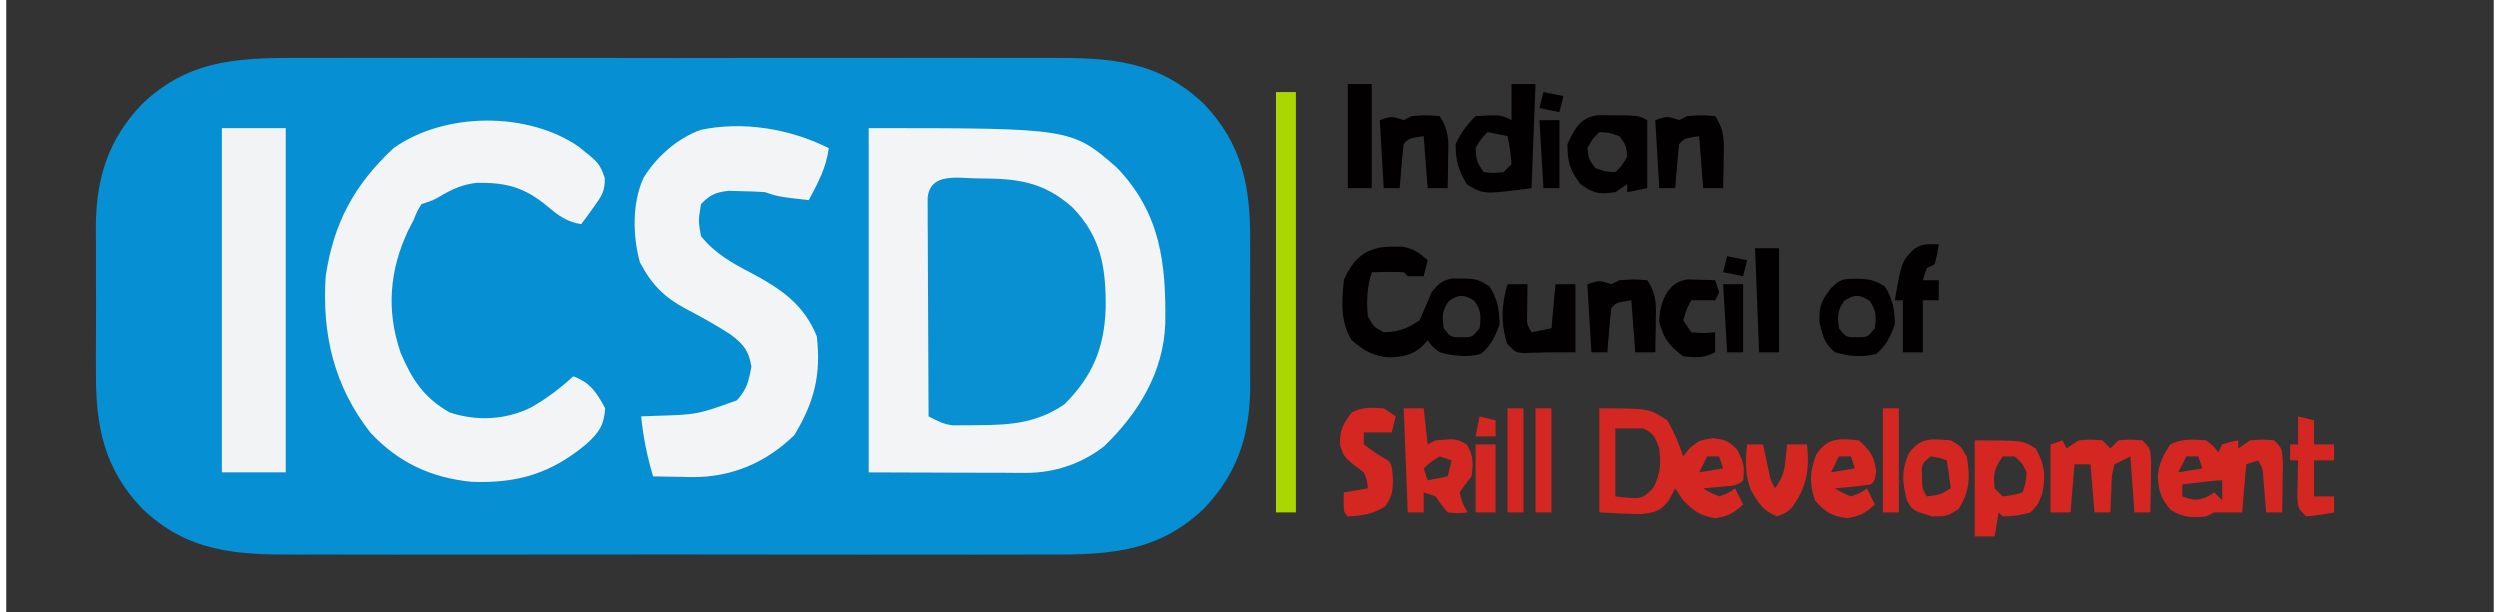 <?xml version="1.0" encoding="UTF-8"?>
<svg xmlns="http://www.w3.org/2000/svg" xmlns:xlink="http://www.w3.org/1999/xlink" width="200px" height="49px" viewBox="0 0 199 49" version="1.1">
<rect x="0" y="0" width="199" height="49" fill="#333333" stroke="none"/>
<g id="surface1">
<path style=" stroke:none;fill-rule:nonzero;fill:rgb(2.353%,56.078%,82.745%);fill-opacity:1;" d="M 24.219 4.637 C 24.926 4.637 25.629 4.633 26.336 4.633 C 28.246 4.625 30.156 4.629 32.066 4.633 C 34.07 4.637 36.07 4.633 38.074 4.629 C 41.652 4.629 45.23 4.633 48.809 4.637 C 52.047 4.645 55.285 4.645 58.523 4.637 C 62.293 4.629 66.062 4.629 69.828 4.633 C 71.82 4.633 73.812 4.633 75.805 4.629 C 77.68 4.625 79.551 4.629 81.426 4.637 C 82.109 4.637 82.797 4.637 83.48 4.633 C 88.301 4.617 92.164 4.82 95.828 8.328 C 98.871 11.523 99.539 14.91 99.512 19.227 C 99.512 19.645 99.512 20.066 99.516 20.5 C 99.516 21.383 99.512 22.266 99.508 23.152 C 99.5 24.273 99.504 25.398 99.512 26.52 C 99.516 27.605 99.512 28.688 99.512 29.773 C 99.512 30.172 99.516 30.57 99.52 30.98 C 99.477 34.832 98.508 37.859 95.828 40.672 C 91.883 44.449 87.613 44.383 82.469 44.363 C 81.762 44.363 81.055 44.367 80.352 44.367 C 78.441 44.375 76.531 44.371 74.621 44.367 C 72.617 44.363 70.613 44.367 68.613 44.371 C 65.035 44.371 61.457 44.367 57.879 44.363 C 54.641 44.355 51.402 44.355 48.164 44.363 C 44.395 44.371 40.625 44.371 36.859 44.367 C 34.867 44.367 32.875 44.367 30.883 44.371 C 29.008 44.375 27.137 44.371 25.262 44.363 C 24.578 44.363 23.891 44.363 23.207 44.367 C 18.383 44.383 14.523 44.18 10.859 40.672 C 7.816 37.477 7.148 34.09 7.176 29.773 C 7.176 29.145 7.176 29.145 7.172 28.5 C 7.172 27.617 7.176 26.734 7.18 25.848 C 7.188 24.727 7.184 23.602 7.176 22.48 C 7.168 21.395 7.176 20.312 7.176 19.227 C 7.172 18.629 7.172 18.629 7.168 18.02 C 7.211 14.168 8.18 11.141 10.859 8.328 C 14.805 4.551 19.074 4.617 24.219 4.637 Z M 24.219 4.637 "/>
<path style=" stroke:none;fill-rule:nonzero;fill:rgb(95.294%,95.686%,96.078%);fill-opacity:1;" d="M 68.996 10.25 C 85.23 10.25 85.23 10.25 88.871 13.43 C 92.352 17.086 92.789 21.062 92.723 25.879 C 92.582 29.77 90.586 33.051 87.82 35.707 C 86.043 37.094 83.855 37.832 81.613 37.828 C 81.328 37.828 81.043 37.828 80.75 37.828 C 80.305 37.824 80.305 37.824 79.852 37.82 C 79.574 37.82 79.301 37.82 79.016 37.82 C 77.992 37.82 76.969 37.816 75.941 37.812 C 73.648 37.805 71.355 37.797 68.996 37.789 C 68.996 28.703 68.996 19.613 68.996 10.25 Z M 68.996 10.25 "/>
<path style=" stroke:none;fill-rule:nonzero;fill:rgb(95.294%,95.686%,96.078%);fill-opacity:1;" d="M 45.805 11.738 C 47.453 13.066 47.453 13.066 47.879 14.227 C 47.922 15.305 47.605 15.73 46.977 16.594 C 46.793 16.848 46.613 17.102 46.426 17.359 C 46.285 17.551 46.145 17.738 45.996 17.934 C 44.836 17.742 44.195 17.262 43.301 16.512 C 41.461 14.977 39.996 14.59 37.625 14.625 C 36.496 14.762 35.68 15.125 34.707 15.703 C 34.18 16.012 34.18 16.012 33.219 16.332 C 32.867 16.902 32.867 16.902 32.582 17.613 C 32.445 17.879 32.309 18.141 32.168 18.41 C 30.656 21.617 30.391 24.82 31.543 28.203 C 32.461 30.367 33.383 31.793 35.457 32.988 C 37.621 33.711 39.91 33.605 41.965 32.605 C 43.223 31.895 44.297 31.082 45.359 30.105 C 46.703 30.586 47.258 31.422 47.914 32.668 C 47.828 34.035 47.383 34.648 46.375 35.551 C 43.578 37.883 40.852 38.688 37.227 38.543 C 34 38.227 31.363 37.012 29.125 34.602 C 26.234 30.902 25.246 26.754 25.555 22.098 C 26.184 17.848 27.844 14.777 30.984 11.852 C 35.051 8.957 41.695 8.906 45.805 11.738 Z M 45.805 11.738 "/>
<path style=" stroke:none;fill-rule:nonzero;fill:rgb(3.137%,56.471%,82.745%);fill-opacity:1;" d="M 77.777 14.273 C 80.84 14.277 82.945 14.504 85.297 16.59 C 87.609 18.965 87.992 21.469 87.953 24.699 C 87.844 27.84 86.895 30.113 84.648 32.348 C 82.508 33.801 80.457 34.004 77.938 34.008 C 77.68 34.012 77.422 34.016 77.156 34.02 C 76.785 34.02 76.785 34.02 76.402 34.023 C 76.176 34.023 75.949 34.023 75.715 34.027 C 74.961 33.934 74.453 33.66 73.785 33.309 C 73.773 30.938 73.762 28.57 73.754 26.199 C 73.75 25.102 73.746 24 73.738 22.898 C 73.73 21.637 73.727 20.371 73.723 19.109 C 73.723 18.711 73.719 18.316 73.715 17.906 C 73.715 17.543 73.715 17.176 73.715 16.801 C 73.711 16.477 73.711 16.156 73.711 15.824 C 73.918 13.746 76.195 14.273 77.777 14.273 Z M 77.777 14.273 "/>
<path style=" stroke:none;fill-rule:nonzero;fill:rgb(95.294%,95.686%,96.078%);fill-opacity:1;" d="M 65.801 11.852 C 65.605 13.406 64.93 14.648 64.203 16.012 C 61.77 15.734 61.77 15.734 60.691 15.371 C 60.059 15.328 59.426 15.301 58.793 15.293 C 58.461 15.285 58.129 15.277 57.785 15.266 C 56.738 15.387 56.309 15.574 55.578 16.332 C 55.363 17.648 55.363 17.648 55.578 18.895 C 56.75 20.328 58.105 21.066 59.711 21.898 C 62.02 23.145 63.812 24.363 64.844 26.902 C 65.199 30.02 64.633 32.18 63.047 34.809 C 60.773 37.023 58.008 38.195 54.844 38.168 C 54.617 38.16 54.395 38.156 54.16 38.152 C 53.93 38.148 53.695 38.145 53.453 38.141 C 52.883 38.137 52.316 38.125 51.746 38.109 C 51.266 36.488 50.965 34.984 50.789 33.309 C 51.129 33.297 51.465 33.285 51.816 33.27 C 55.258 33.172 55.258 33.172 58.453 32.027 C 59.258 31.121 59.395 30.516 59.613 29.324 C 59.387 28.027 58.996 27.566 57.965 26.773 C 56.789 26.012 55.566 25.324 54.32 24.68 C 52.613 23.766 51.598 22.715 50.695 20.992 C 50.113 18.895 50.062 16.262 50.969 14.25 C 51.996 12.555 53.652 11.098 55.52 10.398 C 58.914 9.664 62.707 10.297 65.801 11.852 Z M 65.801 11.852 "/>
<path style=" stroke:none;fill-rule:nonzero;fill:rgb(94.51%,95.294%,96.078%);fill-opacity:1;" d="M 17.25 10.25 C 18.934 10.25 20.621 10.25 22.359 10.25 C 22.359 19.336 22.359 28.426 22.359 37.789 C 20.672 37.789 18.988 37.789 17.25 37.789 C 17.25 28.703 17.25 19.613 17.25 10.25 Z M 17.25 10.25 "/>
<path style=" stroke:none;fill-rule:nonzero;fill:rgb(66.667%,83.922%,0.784%);fill-opacity:1;" d="M 101.578 7.367 C 102.102 7.367 102.629 7.367 103.172 7.367 C 103.172 18.465 103.172 29.559 103.172 40.992 C 102.645 40.992 102.121 40.992 101.578 40.992 C 101.578 29.895 101.578 18.801 101.578 7.367 Z M 101.578 7.367 "/>
<path style=" stroke:none;fill-rule:nonzero;fill:rgb(83.137%,15.294%,13.333%);fill-opacity:1;" d="M 127.449 32.668 C 131.426 32.668 131.426 32.668 132.879 33.629 C 133.43 34.551 133.816 35.492 134.156 36.512 C 134.32 36.297 134.488 36.086 134.656 35.871 C 135.434 35.23 135.434 35.23 136.555 35.047 C 137.672 35.23 137.672 35.23 138.449 35.93 C 138.977 36.883 139.098 37.363 138.949 38.43 C 138.441 38.938 137.867 38.863 137.172 38.934 C 136.777 38.973 136.777 38.973 136.371 39.012 C 136.168 39.031 135.965 39.051 135.754 39.07 C 136.352 39.426 136.352 39.426 137.031 39.711 C 137.746 39.461 137.746 39.461 138.309 39.07 C 138.52 39.496 138.73 39.918 138.949 40.352 C 138.199 41.047 137.754 41.301 136.734 41.453 C 135.52 41.281 135.027 40.879 134.156 40.031 C 133.945 39.715 133.734 39.398 133.52 39.07 C 133.348 39.391 133.176 39.707 133 40.031 C 132.301 40.906 131.957 40.988 130.82 41.121 C 129.695 41.113 128.57 41.055 127.449 40.992 C 127.449 38.246 127.449 35.496 127.449 32.668 Z M 128.727 34.27 C 128.727 36.066 128.727 37.859 128.727 39.711 C 130.848 39.953 130.848 39.953 131.742 39.051 C 132.359 37.891 132.383 37.172 132.242 35.871 C 131.914 34.984 131.805 34.691 130.965 34.27 C 130.227 34.27 129.488 34.27 128.727 34.27 Z M 136.074 36.512 C 135.863 36.934 135.652 37.355 135.434 37.789 C 136.066 37.684 136.699 37.578 137.352 37.469 C 137.246 37.152 137.141 36.836 137.031 36.512 C 136.715 36.512 136.398 36.512 136.074 36.512 Z M 136.074 36.512 "/>
<path style=" stroke:none;fill-rule:nonzero;fill:rgb(0.784%,0%,0%);fill-opacity:1;" d="M 110.84 19.734 C 111.109 19.734 111.379 19.73 111.656 19.73 C 112.574 19.879 113.023 20.211 113.715 20.816 C 113.609 21.238 113.504 21.664 113.395 22.098 C 112.973 22.098 112.551 22.098 112.117 22.098 C 112.012 21.992 111.906 21.887 111.797 21.777 C 110.945 21.734 110.098 21.766 109.242 21.777 C 108.863 22.965 108.812 24.062 108.922 25.301 C 109.391 26.141 109.391 26.141 110.199 26.582 C 111.445 26.531 112.031 26.32 113.074 25.621 C 113.398 24.875 113.719 24.129 114.035 23.379 C 114.559 22.703 114.828 22.453 115.668 22.281 C 117.641 22.277 117.641 22.277 118.664 22.918 C 119.309 23.965 119.441 24.711 119.465 25.941 C 119.098 26.961 118.793 27.617 117.965 28.324 C 116.836 28.598 115.793 28.484 114.672 28.184 C 114.035 27.684 114.035 27.684 113.715 27.223 C 113.574 27.375 113.438 27.527 113.297 27.684 C 112.492 28.426 111.816 28.5 110.738 28.602 C 109.336 28.484 108.715 28.121 107.645 27.223 C 106.703 25.742 106.844 24.113 107.008 22.418 C 107.754 20.625 108.887 19.719 110.84 19.734 Z M 115.41 24.078 C 114.852 24.855 114.871 25.324 114.992 26.262 C 115.574 26.98 115.574 26.98 116.43 26.98 C 117.281 26.98 117.281 26.98 117.867 26.262 C 117.988 25.324 118.008 24.855 117.449 24.078 C 116.676 23.535 116.184 23.535 115.41 24.078 Z M 115.41 24.078 "/>
<path style=" stroke:none;fill-rule:nonzero;fill:rgb(83.137%,15.294%,13.333%);fill-opacity:1;" d="M 176 35.23 C 176.621 35.711 176.621 35.711 176.961 36.191 C 177.066 35.977 177.172 35.766 177.277 35.551 C 177.938 35.348 177.938 35.348 178.559 35.23 C 178.559 35.441 178.559 35.652 178.559 35.871 C 178.875 35.656 179.188 35.445 179.516 35.23 C 180.492 35.148 180.492 35.148 181.434 35.23 C 182.07 35.871 182.07 35.871 182.133 37.055 C 182.129 37.527 182.121 38 182.109 38.473 C 182.109 38.715 182.105 38.953 182.102 39.203 C 182.094 39.801 182.082 40.398 182.07 40.992 C 181.648 40.992 181.227 40.992 180.793 40.992 C 180.773 40.746 180.754 40.5 180.734 40.246 C 180.695 39.762 180.695 39.762 180.652 39.273 C 180.629 38.953 180.602 38.633 180.574 38.305 C 180.523 37.477 180.523 37.477 180.152 36.828 C 179.836 36.938 179.523 37.043 179.195 37.148 C 179.09 38.418 178.984 39.688 178.875 40.992 C 178.133 40.992 177.387 40.992 176.641 40.992 C 176.43 41.098 176.219 41.203 176 41.312 C 174.84 41.441 174.227 41.391 173.188 40.832 C 172.371 39.898 172.207 39.336 172.121 38.121 C 172.195 37.102 172.574 36.391 173.125 35.551 C 174.102 35.062 174.93 35.152 176 35.23 Z M 174.406 36.512 C 174.195 36.934 173.984 37.355 173.766 37.789 C 174.398 37.684 175.031 37.578 175.684 37.469 C 175.578 37.152 175.473 36.836 175.363 36.512 C 175.047 36.512 174.73 36.512 174.406 36.512 Z M 175.504 38.59 C 175.238 38.621 174.977 38.652 174.703 38.68 C 174.398 38.715 174.398 38.715 174.086 38.75 C 174.086 39.07 174.086 39.387 174.086 39.711 C 174.918 40.012 175.25 40.082 176.082 39.734 C 176.266 39.621 176.449 39.508 176.641 39.391 C 176.852 39.605 177.062 39.816 177.277 40.031 C 177.277 39.504 177.277 38.977 177.277 38.43 C 176.684 38.43 176.094 38.523 175.504 38.59 Z M 175.504 38.59 "/>
<path style=" stroke:none;fill-rule:nonzero;fill:rgb(0.784%,0%,0%);fill-opacity:1;" d="M 120.422 6.727 C 121.055 6.727 121.688 6.727 122.34 6.727 C 122.234 9.473 122.129 12.223 122.02 15.051 C 118.168 15.559 118.168 15.559 116.828 14.73 C 116.168 13.594 115.949 12.848 115.949 11.531 C 116.387 10.594 116.82 10.016 117.547 9.289 C 119.566 9.18 119.566 9.18 120.422 9.609 C 120.422 8.656 120.422 7.707 120.422 6.727 Z M 118.504 10.57 C 117.973 11.113 117.973 11.113 117.547 11.852 C 117.621 12.914 117.621 12.914 118.188 13.77 C 118.973 13.852 118.973 13.852 119.785 13.77 C 119.992 13.559 120.203 13.348 120.422 13.129 C 120.32 11.98 120.32 11.98 120.102 10.891 C 119.574 10.781 119.047 10.676 118.504 10.57 Z M 118.504 10.57 "/>
<path style=" stroke:none;fill-rule:nonzero;fill:rgb(83.137%,15.294%,13.333%);fill-opacity:1;" d="M 164.504 35.23 C 164.609 35.441 164.715 35.652 164.82 35.871 C 165.137 35.656 165.453 35.445 165.781 35.23 C 166.758 35.148 166.758 35.148 167.695 35.23 C 167.906 35.441 168.117 35.652 168.336 35.871 C 168.547 35.656 168.758 35.445 168.973 35.23 C 169.934 35.148 169.934 35.148 170.891 35.23 C 171.531 35.871 171.531 35.871 171.594 37.055 C 171.586 37.527 171.582 38 171.57 38.473 C 171.566 38.715 171.562 38.953 171.562 39.203 C 171.555 39.801 171.543 40.398 171.531 40.992 C 171.109 40.992 170.688 40.992 170.254 40.992 C 170.148 39.516 170.043 38.035 169.934 36.512 C 169.301 36.828 169.301 36.828 168.656 37.148 C 168.43 38.07 168.43 38.07 168.414 39.113 C 168.398 39.461 168.379 39.812 168.359 40.176 C 168.348 40.582 168.348 40.582 168.336 40.992 C 167.914 40.992 167.492 40.992 167.059 40.992 C 166.953 39.727 166.848 38.457 166.738 37.148 C 166.316 37.148 165.895 37.148 165.461 37.148 C 165.355 38.418 165.25 39.688 165.141 40.992 C 164.613 40.992 164.086 40.992 163.543 40.992 C 163.543 39.195 163.543 37.398 163.543 35.551 C 163.859 35.441 164.176 35.336 164.504 35.23 Z M 164.504 35.23 "/>
<path style=" stroke:none;fill-rule:nonzero;fill:rgb(83.137%,15.294%,13.333%);fill-opacity:1;" d="M 157.477 35.23 C 161.309 35.23 161.309 35.23 162.348 35.871 C 163.07 37.113 163.156 37.988 162.906 39.391 C 162.566 40.332 162.566 40.332 161.945 40.992 C 160.789 41.273 160.789 41.273 159.711 41.312 C 159.605 41.207 159.5 41.102 159.391 40.992 C 159.285 41.629 159.18 42.262 159.07 42.914 C 158.547 42.914 158.02 42.914 157.477 42.914 C 157.477 40.379 157.477 37.844 157.477 35.23 Z M 159.711 36.512 C 159.023 37.543 158.949 37.875 159.07 39.07 C 159.281 39.285 159.492 39.496 159.711 39.711 C 160.543 39.609 160.543 39.609 161.309 39.391 C 161.559 38.656 161.559 38.656 161.629 37.789 C 161.266 37.035 161.266 37.035 160.668 36.512 C 160.352 36.512 160.035 36.512 159.711 36.512 Z M 159.711 36.512 "/>
<path style=" stroke:none;fill-rule:nonzero;fill:rgb(83.137%,15.294%,13.333%);fill-opacity:1;" d="M 111.797 32.668 C 112.324 32.668 112.852 32.668 113.395 32.668 C 113.5 33.617 113.605 34.57 113.715 35.551 C 113.926 35.441 114.137 35.336 114.352 35.23 C 116.031 35.086 116.031 35.086 116.867 35.59 C 117.398 36.477 117.352 37.098 117.227 38.109 C 117.055 38.328 116.887 38.547 116.707 38.773 C 116.562 38.977 116.418 39.18 116.27 39.391 C 116.496 40.27 116.496 40.27 116.91 40.992 C 116.168 41.074 116.168 41.074 115.312 40.992 C 114.793 40.371 114.793 40.371 114.352 39.711 C 114.035 39.605 113.719 39.5 113.395 39.391 C 113.395 39.922 113.395 40.449 113.395 40.992 C 112.973 40.992 112.551 40.992 112.117 40.992 C 112.012 38.246 111.906 35.496 111.797 32.668 Z M 114.672 36.512 C 113.973 36.949 113.973 36.949 113.395 37.469 C 113.5 37.789 113.605 38.105 113.715 38.43 C 114.242 38.324 114.77 38.219 115.312 38.109 C 115.418 37.688 115.523 37.266 115.629 36.828 C 115.316 36.723 115 36.617 114.672 36.512 Z M 114.672 36.512 "/>
<path style=" stroke:none;fill-rule:nonzero;fill:rgb(0.784%,0%,0%);fill-opacity:1;" d="M 127.441 9.215 C 127.812 9.219 128.184 9.223 128.566 9.227 C 129.125 9.23 129.125 9.23 129.695 9.234 C 130.645 9.289 130.645 9.289 131.281 9.609 C 131.281 11.406 131.281 13.203 131.281 15.051 C 130.754 15.156 130.227 15.262 129.684 15.371 C 129.684 15.16 129.684 14.949 129.684 14.73 C 129.371 14.945 129.055 15.156 128.727 15.371 C 127.445 15.566 126.969 15.488 125.914 14.711 C 125.078 13.586 124.895 12.926 124.895 11.531 C 125.488 10.25 125.973 9.328 127.441 9.215 Z M 127.449 10.57 C 126.895 11.105 126.895 11.105 126.492 11.852 C 126.598 12.734 126.598 12.734 127.129 13.449 C 127.945 13.738 127.945 13.738 128.727 13.77 C 129.281 13.234 129.281 13.234 129.684 12.488 C 129.578 11.605 129.578 11.605 129.047 10.891 C 128.234 10.602 128.234 10.602 127.449 10.57 Z M 127.449 10.57 "/>
<path style=" stroke:none;fill-rule:nonzero;fill:rgb(83.137%,15.294%,13.333%);fill-opacity:1;" d="M 110.199 32.668 C 110.516 32.879 110.832 33.09 111.16 33.309 C 111.055 33.73 110.949 34.152 110.84 34.59 C 110.102 34.59 109.363 34.59 108.605 34.59 C 108.605 34.906 108.605 35.223 108.605 35.551 C 109.531 36.242 109.531 36.242 110.52 36.828 C 110.84 37.148 110.84 37.148 110.938 38.371 C 110.922 39.332 110.875 39.66 110.34 40.492 C 109.336 41.141 108.508 41.246 107.324 41.312 C 107.008 40.992 107.008 40.992 106.988 40.172 C 106.992 39.914 107 39.656 107.008 39.391 C 107.641 39.285 108.27 39.18 108.922 39.07 C 108.883 38.473 108.883 38.473 108.605 37.789 C 108.34 37.594 108.078 37.395 107.805 37.191 C 107.008 36.512 107.008 36.512 106.688 35.57 C 106.688 34.406 106.941 33.898 107.645 32.988 C 108.531 32.543 109.223 32.605 110.199 32.668 Z M 110.199 32.668 "/>
<path style=" stroke:none;fill-rule:nonzero;fill:rgb(0.784%,0%,0%);fill-opacity:1;" d="M 148.012 22.297 C 149.02 22.324 149.418 22.371 150.289 22.918 C 150.93 23.965 151.066 24.711 151.086 25.941 C 150.723 26.961 150.414 27.617 149.59 28.324 C 148.449 28.602 147.422 28.508 146.297 28.184 C 145.434 27.457 145.336 26.902 145.059 25.801 C 145.012 24.516 145.207 24.059 145.977 23.059 C 146.742 22.293 146.965 22.316 148.012 22.297 Z M 147.035 24.078 C 146.477 24.855 146.496 25.324 146.613 26.262 C 147.199 26.98 147.199 26.98 148.051 26.98 C 148.906 26.98 148.906 26.98 149.488 26.262 C 149.609 25.324 149.629 24.855 149.07 24.078 C 148.301 23.535 147.805 23.535 147.035 24.078 Z M 147.035 24.078 "/>
<path style=" stroke:none;fill-rule:nonzero;fill:rgb(83.137%,15.294%,13.333%);fill-opacity:1;" d="M 148.211 35.23 C 149.109 36.035 149.453 36.508 149.59 37.711 C 149.488 38.43 149.488 38.43 149.172 38.75 C 148.688 38.824 148.199 38.883 147.711 38.934 C 147.449 38.957 147.184 38.984 146.914 39.012 C 146.711 39.031 146.504 39.051 146.297 39.07 C 146.895 39.426 146.895 39.426 147.574 39.711 C 148.285 39.461 148.285 39.461 148.852 39.07 C 149.062 39.496 149.273 39.918 149.488 40.352 C 148.742 41.047 148.293 41.301 147.273 41.453 C 146.016 41.273 145.535 40.992 144.699 40.031 C 144.227 38.672 144.285 37.711 144.797 36.371 C 145.711 34.98 146.617 35.062 148.211 35.23 Z M 146.613 36.512 C 146.402 36.934 146.191 37.355 145.977 37.789 C 146.609 37.684 147.242 37.578 147.891 37.469 C 147.785 37.152 147.68 36.836 147.574 36.512 C 147.258 36.512 146.941 36.512 146.613 36.512 Z M 146.613 36.512 "/>
<path style=" stroke:none;fill-rule:nonzero;fill:rgb(0.784%,0%,0%);fill-opacity:1;" d="M 120.102 22.738 C 120.629 22.738 121.156 22.738 121.699 22.738 C 121.695 22.961 121.691 23.188 121.688 23.418 C 121.688 23.707 121.684 24 121.68 24.301 C 121.676 24.59 121.672 24.879 121.668 25.18 C 121.648 25.945 121.648 25.945 122.02 26.582 C 122.547 26.477 123.074 26.371 123.617 26.262 C 123.723 25.098 123.828 23.938 123.938 22.738 C 124.461 22.738 124.988 22.738 125.531 22.738 C 125.531 24.535 125.531 26.332 125.531 28.184 C 124.789 28.184 124.043 28.184 123.297 28.184 C 123.098 28.191 122.902 28.199 122.699 28.207 C 122.473 28.211 122.25 28.219 122.02 28.223 C 121.684 28.234 121.684 28.234 121.34 28.246 C 120.742 28.184 120.742 28.184 120.102 27.543 C 119.543 26.027 119.617 24.266 120.102 22.738 Z M 120.102 22.738 "/>
<path style=" stroke:none;fill-rule:nonzero;fill:rgb(0.784%,0%,0%);fill-opacity:1;" d="M 128.406 22.738 C 128.617 22.633 128.828 22.527 129.047 22.418 C 130.164 22.34 130.164 22.34 131.281 22.418 C 132.066 23.598 131.996 24.48 131.961 25.84 C 131.957 26.066 131.957 26.289 131.953 26.523 C 131.945 27.074 131.934 27.629 131.922 28.184 C 131.395 28.184 130.867 28.184 130.324 28.184 C 130.219 26.809 130.113 25.434 130.004 24.02 C 128.809 24.203 128.809 24.203 128.406 24.66 C 128.332 25.254 128.277 25.848 128.227 26.441 C 128.203 26.766 128.176 27.09 128.148 27.422 C 128.129 27.676 128.109 27.926 128.09 28.184 C 127.668 28.184 127.246 28.184 126.812 28.184 C 126.707 26.387 126.602 24.59 126.492 22.738 C 127.449 22.418 127.449 22.418 128.406 22.738 Z M 128.406 22.738 "/>
<path style=" stroke:none;fill-rule:nonzero;fill:rgb(0.784%,0%,0%);fill-opacity:1;" d="M 133.836 9.609 C 134.047 9.504 134.258 9.395 134.477 9.289 C 135.594 9.207 135.594 9.207 136.711 9.289 C 137.496 10.465 137.426 11.352 137.391 12.711 C 137.387 12.934 137.387 13.16 137.383 13.391 C 137.375 13.945 137.363 14.5 137.352 15.051 C 136.824 15.051 136.297 15.051 135.754 15.051 C 135.648 13.68 135.543 12.305 135.434 10.891 C 134.238 11.07 134.238 11.07 133.836 11.531 C 133.762 12.121 133.707 12.715 133.66 13.312 C 133.633 13.637 133.605 13.961 133.578 14.293 C 133.559 14.543 133.539 14.793 133.52 15.051 C 133.098 15.051 132.676 15.051 132.242 15.051 C 132.137 13.254 132.031 11.457 131.922 9.609 C 132.879 9.289 132.879 9.289 133.836 9.609 Z M 133.836 9.609 "/>
<path style=" stroke:none;fill-rule:nonzero;fill:rgb(0.784%,0%,0%);fill-opacity:1;" d="M 111.797 9.609 C 112.008 9.504 112.219 9.395 112.438 9.289 C 113.555 9.207 113.555 9.207 114.672 9.289 C 115.457 10.465 115.383 11.352 115.352 12.711 C 115.348 12.934 115.344 13.16 115.344 13.391 C 115.336 13.945 115.324 14.5 115.312 15.051 C 114.785 15.051 114.258 15.051 113.715 15.051 C 113.609 13.68 113.504 12.305 113.395 10.891 C 112.199 11.07 112.199 11.07 111.797 11.531 C 111.723 12.121 111.664 12.715 111.617 13.312 C 111.59 13.637 111.566 13.961 111.535 14.293 C 111.52 14.543 111.5 14.793 111.477 15.051 C 111.059 15.051 110.637 15.051 110.199 15.051 C 110.094 13.254 109.988 11.457 109.883 9.609 C 110.84 9.289 110.84 9.289 111.797 9.609 Z M 111.797 9.609 "/>
<path style=" stroke:none;fill-rule:nonzero;fill:rgb(83.137%,15.294%,13.333%);fill-opacity:1;" d="M 155.559 35.23 C 156.336 35.668 156.336 35.668 156.836 36.512 C 157.129 38.152 157.09 39.32 156.176 40.734 C 155.238 41.312 155.238 41.312 154.082 41.312 C 152.52 40.848 152.52 40.848 152.047 40.031 C 151.699 38.527 151.594 37.816 152.145 36.371 C 153.059 34.977 153.961 35.09 155.559 35.23 Z M 153.961 36.512 C 153.219 37.113 153.219 37.113 153.262 38.109 C 153.258 39.047 153.258 39.047 153.641 39.711 C 154.691 39.59 154.691 39.59 155.559 39.07 C 155.469 38.324 155.359 37.574 155.238 36.828 C 154.637 36.613 154.637 36.613 153.961 36.512 Z M 153.961 36.512 "/>
<path style=" stroke:none;fill-rule:nonzero;fill:rgb(0.784%,0%,0%);fill-opacity:1;" d="M 154.602 19.535 C 154.48 20.316 154.48 20.316 154.281 21.137 C 153.965 21.297 153.965 21.297 153.641 21.457 C 153.535 21.773 153.43 22.09 153.324 22.418 C 153.746 22.418 154.164 22.418 154.602 22.418 C 154.602 22.945 154.602 23.477 154.602 24.02 C 154.18 24.02 153.758 24.02 153.324 24.02 C 153.324 25.395 153.324 26.766 153.324 28.184 C 152.797 28.184 152.27 28.184 151.727 28.184 C 151.727 26.809 151.727 25.434 151.727 24.02 C 151.516 24.02 151.305 24.02 151.086 24.02 C 151.633 20.91 151.633 20.91 152.645 19.895 C 153.324 19.535 153.324 19.535 154.602 19.535 Z M 154.602 19.535 "/>
<path style=" stroke:none;fill-rule:nonzero;fill:rgb(0.784%,0%,0%);fill-opacity:1;" d="M 134.527 22.355 C 134.918 22.367 134.918 22.367 135.316 22.379 C 135.707 22.387 135.707 22.387 136.105 22.395 C 136.406 22.406 136.406 22.406 136.711 22.418 C 136.816 22.734 136.922 23.051 137.031 23.379 C 136.926 23.59 136.82 23.801 136.711 24.02 C 136.082 24.02 135.449 24.02 134.797 24.02 C 134.414 24.766 134.414 24.766 134.156 25.621 C 134.473 26.098 134.473 26.098 134.797 26.582 C 135.781 26.66 135.781 26.66 136.711 26.582 C 136.711 27.109 136.711 27.637 136.711 28.184 C 135.789 28.645 135.18 28.625 134.156 28.504 C 133.031 27.676 132.625 27.133 132.242 25.781 C 132.242 24.32 132.863 22.508 134.527 22.355 Z M 134.527 22.355 "/>
<path style=" stroke:none;fill-rule:nonzero;fill:rgb(83.137%,15.294%,13.333%);fill-opacity:1;" d="M 139.27 35.551 C 139.691 35.551 140.113 35.551 140.547 35.551 C 140.59 35.75 140.629 35.949 140.676 36.156 C 140.73 36.418 140.785 36.68 140.844 36.949 C 140.93 37.34 140.93 37.34 141.012 37.738 C 141.16 38.441 141.16 38.441 141.504 39.07 C 142.121 38.145 142.238 37.824 142.344 36.77 C 142.383 36.367 142.422 35.965 142.461 35.551 C 142.988 35.551 143.516 35.551 144.059 35.551 C 144.262 37.512 144.078 38.883 142.918 40.516 C 142.461 40.992 142.461 40.992 141.664 41.312 C 140.551 40.867 140.156 40.223 139.566 39.191 C 139.09 37.977 139.133 36.836 139.27 35.551 Z M 139.27 35.551 "/>
<path style=" stroke:none;fill-rule:nonzero;fill:rgb(83.137%,15.294%,13.333%);fill-opacity:1;" d="M 183.348 33.309 C 183.77 33.414 184.191 33.52 184.625 33.629 C 184.625 34.262 184.625 34.895 184.625 35.551 C 185.152 35.551 185.68 35.551 186.223 35.551 C 186.223 35.973 186.223 36.395 186.223 36.828 C 185.695 36.828 185.168 36.828 184.625 36.828 C 184.625 37.781 184.625 38.73 184.625 39.711 C 185.152 39.711 185.68 39.711 186.223 39.711 C 186.223 40.137 186.223 40.559 186.223 40.992 C 185.145 41.195 185.145 41.195 183.988 41.312 C 183.348 40.672 183.348 40.672 183.285 39.77 C 183.293 39.422 183.301 39.07 183.309 38.711 C 183.312 38.359 183.32 38.012 183.324 37.648 C 183.332 37.379 183.34 37.109 183.348 36.828 C 183.137 36.828 182.926 36.828 182.711 36.828 C 182.711 36.406 182.711 35.984 182.711 35.551 C 182.922 35.551 183.133 35.551 183.348 35.551 C 183.348 34.809 183.348 34.07 183.348 33.309 Z M 183.348 33.309 "/>
<path style=" stroke:none;fill-rule:nonzero;fill:rgb(0.784%,0%,0%);fill-opacity:1;" d="M 107.324 6.727 C 107.957 6.727 108.59 6.727 109.242 6.727 C 109.242 9.473 109.242 12.223 109.242 15.051 C 108.609 15.051 107.977 15.051 107.324 15.051 C 107.324 12.305 107.324 9.555 107.324 6.727 Z M 107.324 6.727 "/>
<path style=" stroke:none;fill-rule:nonzero;fill:rgb(0.784%,0%,0%);fill-opacity:1;" d="M 139.906 19.855 C 140.539 19.855 141.172 19.855 141.824 19.855 C 141.824 22.605 141.824 25.352 141.824 28.184 C 141.297 28.184 140.77 28.184 140.227 28.184 C 140.121 25.434 140.016 22.688 139.906 19.855 Z M 139.906 19.855 "/>
<path style=" stroke:none;fill-rule:nonzero;fill:rgb(83.137%,15.294%,13.333%);fill-opacity:1;" d="M 150.129 32.668 C 150.551 32.668 150.973 32.668 151.406 32.668 C 151.406 35.414 151.406 38.164 151.406 40.992 C 150.984 40.992 150.562 40.992 150.129 40.992 C 150.129 38.246 150.129 35.496 150.129 32.668 Z M 150.129 32.668 "/>
<path style=" stroke:none;fill-rule:nonzero;fill:rgb(83.137%,15.294%,13.333%);fill-opacity:1;" d="M 122.34 32.668 C 122.762 32.668 123.184 32.668 123.617 32.668 C 123.617 35.414 123.617 38.164 123.617 40.992 C 123.195 40.992 122.773 40.992 122.34 40.992 C 122.34 38.246 122.34 35.496 122.34 32.668 Z M 122.34 32.668 "/>
<path style=" stroke:none;fill-rule:nonzero;fill:rgb(83.137%,15.294%,13.333%);fill-opacity:1;" d="M 120.102 32.668 C 120.523 32.668 120.945 32.668 121.379 32.668 C 121.379 35.414 121.379 38.164 121.379 40.992 C 120.957 40.992 120.539 40.992 120.102 40.992 C 120.102 38.246 120.102 35.496 120.102 32.668 Z M 120.102 32.668 "/>
<path style=" stroke:none;fill-rule:nonzero;fill:rgb(83.137%,15.294%,13.333%);fill-opacity:1;" d="M 117.547 35.551 C 118.074 35.551 118.602 35.551 119.145 35.551 C 119.145 37.344 119.145 39.141 119.145 40.992 C 118.617 40.992 118.09 40.992 117.547 40.992 C 117.547 39.195 117.547 37.398 117.547 35.551 Z M 117.547 35.551 "/>
<path style=" stroke:none;fill-rule:nonzero;fill:rgb(0.784%,0%,0%);fill-opacity:1;" d="M 137.352 22.738 C 137.879 22.738 138.406 22.738 138.949 22.738 C 138.949 24.535 138.949 26.332 138.949 28.184 C 138.527 28.184 138.105 28.184 137.672 28.184 C 137.566 26.387 137.461 24.59 137.352 22.738 Z M 137.352 22.738 "/>
<path style=" stroke:none;fill-rule:nonzero;fill:rgb(0.784%,0%,0%);fill-opacity:1;" d="M 122.656 9.609 C 123.184 9.609 123.711 9.609 124.254 9.609 C 124.254 11.406 124.254 13.203 124.254 15.051 C 123.832 15.051 123.41 15.051 122.977 15.051 C 122.871 13.254 122.766 11.457 122.656 9.609 Z M 122.656 9.609 "/>
<path style=" stroke:none;fill-rule:nonzero;fill:rgb(0.784%,0%,0%);fill-opacity:1;" d="M 137.672 20.496 C 138.199 20.602 138.727 20.707 139.27 20.816 C 139.164 21.238 139.059 21.664 138.949 22.098 C 138.422 21.992 137.895 21.887 137.352 21.777 C 137.457 21.355 137.562 20.934 137.672 20.496 Z M 137.672 20.496 "/>
<path style=" stroke:none;fill-rule:nonzero;fill:rgb(0.784%,0%,0%);fill-opacity:1;" d="M 122.977 7.367 C 123.504 7.473 124.031 7.578 124.574 7.688 C 124.469 8.109 124.363 8.531 124.254 8.969 C 123.727 8.863 123.199 8.758 122.656 8.648 C 122.762 8.223 122.867 7.801 122.977 7.367 Z M 122.977 7.367 "/>
<path style=" stroke:none;fill-rule:nonzero;fill:rgb(83.137%,15.294%,13.333%);fill-opacity:1;" d="M 117.867 33.309 C 118.5 33.465 118.5 33.465 119.145 33.629 C 119.145 34.051 119.145 34.473 119.145 34.91 C 118.617 34.91 118.09 34.91 117.547 34.91 C 117.652 34.379 117.758 33.852 117.867 33.309 Z M 117.867 33.309 "/>
</g>
</svg>
